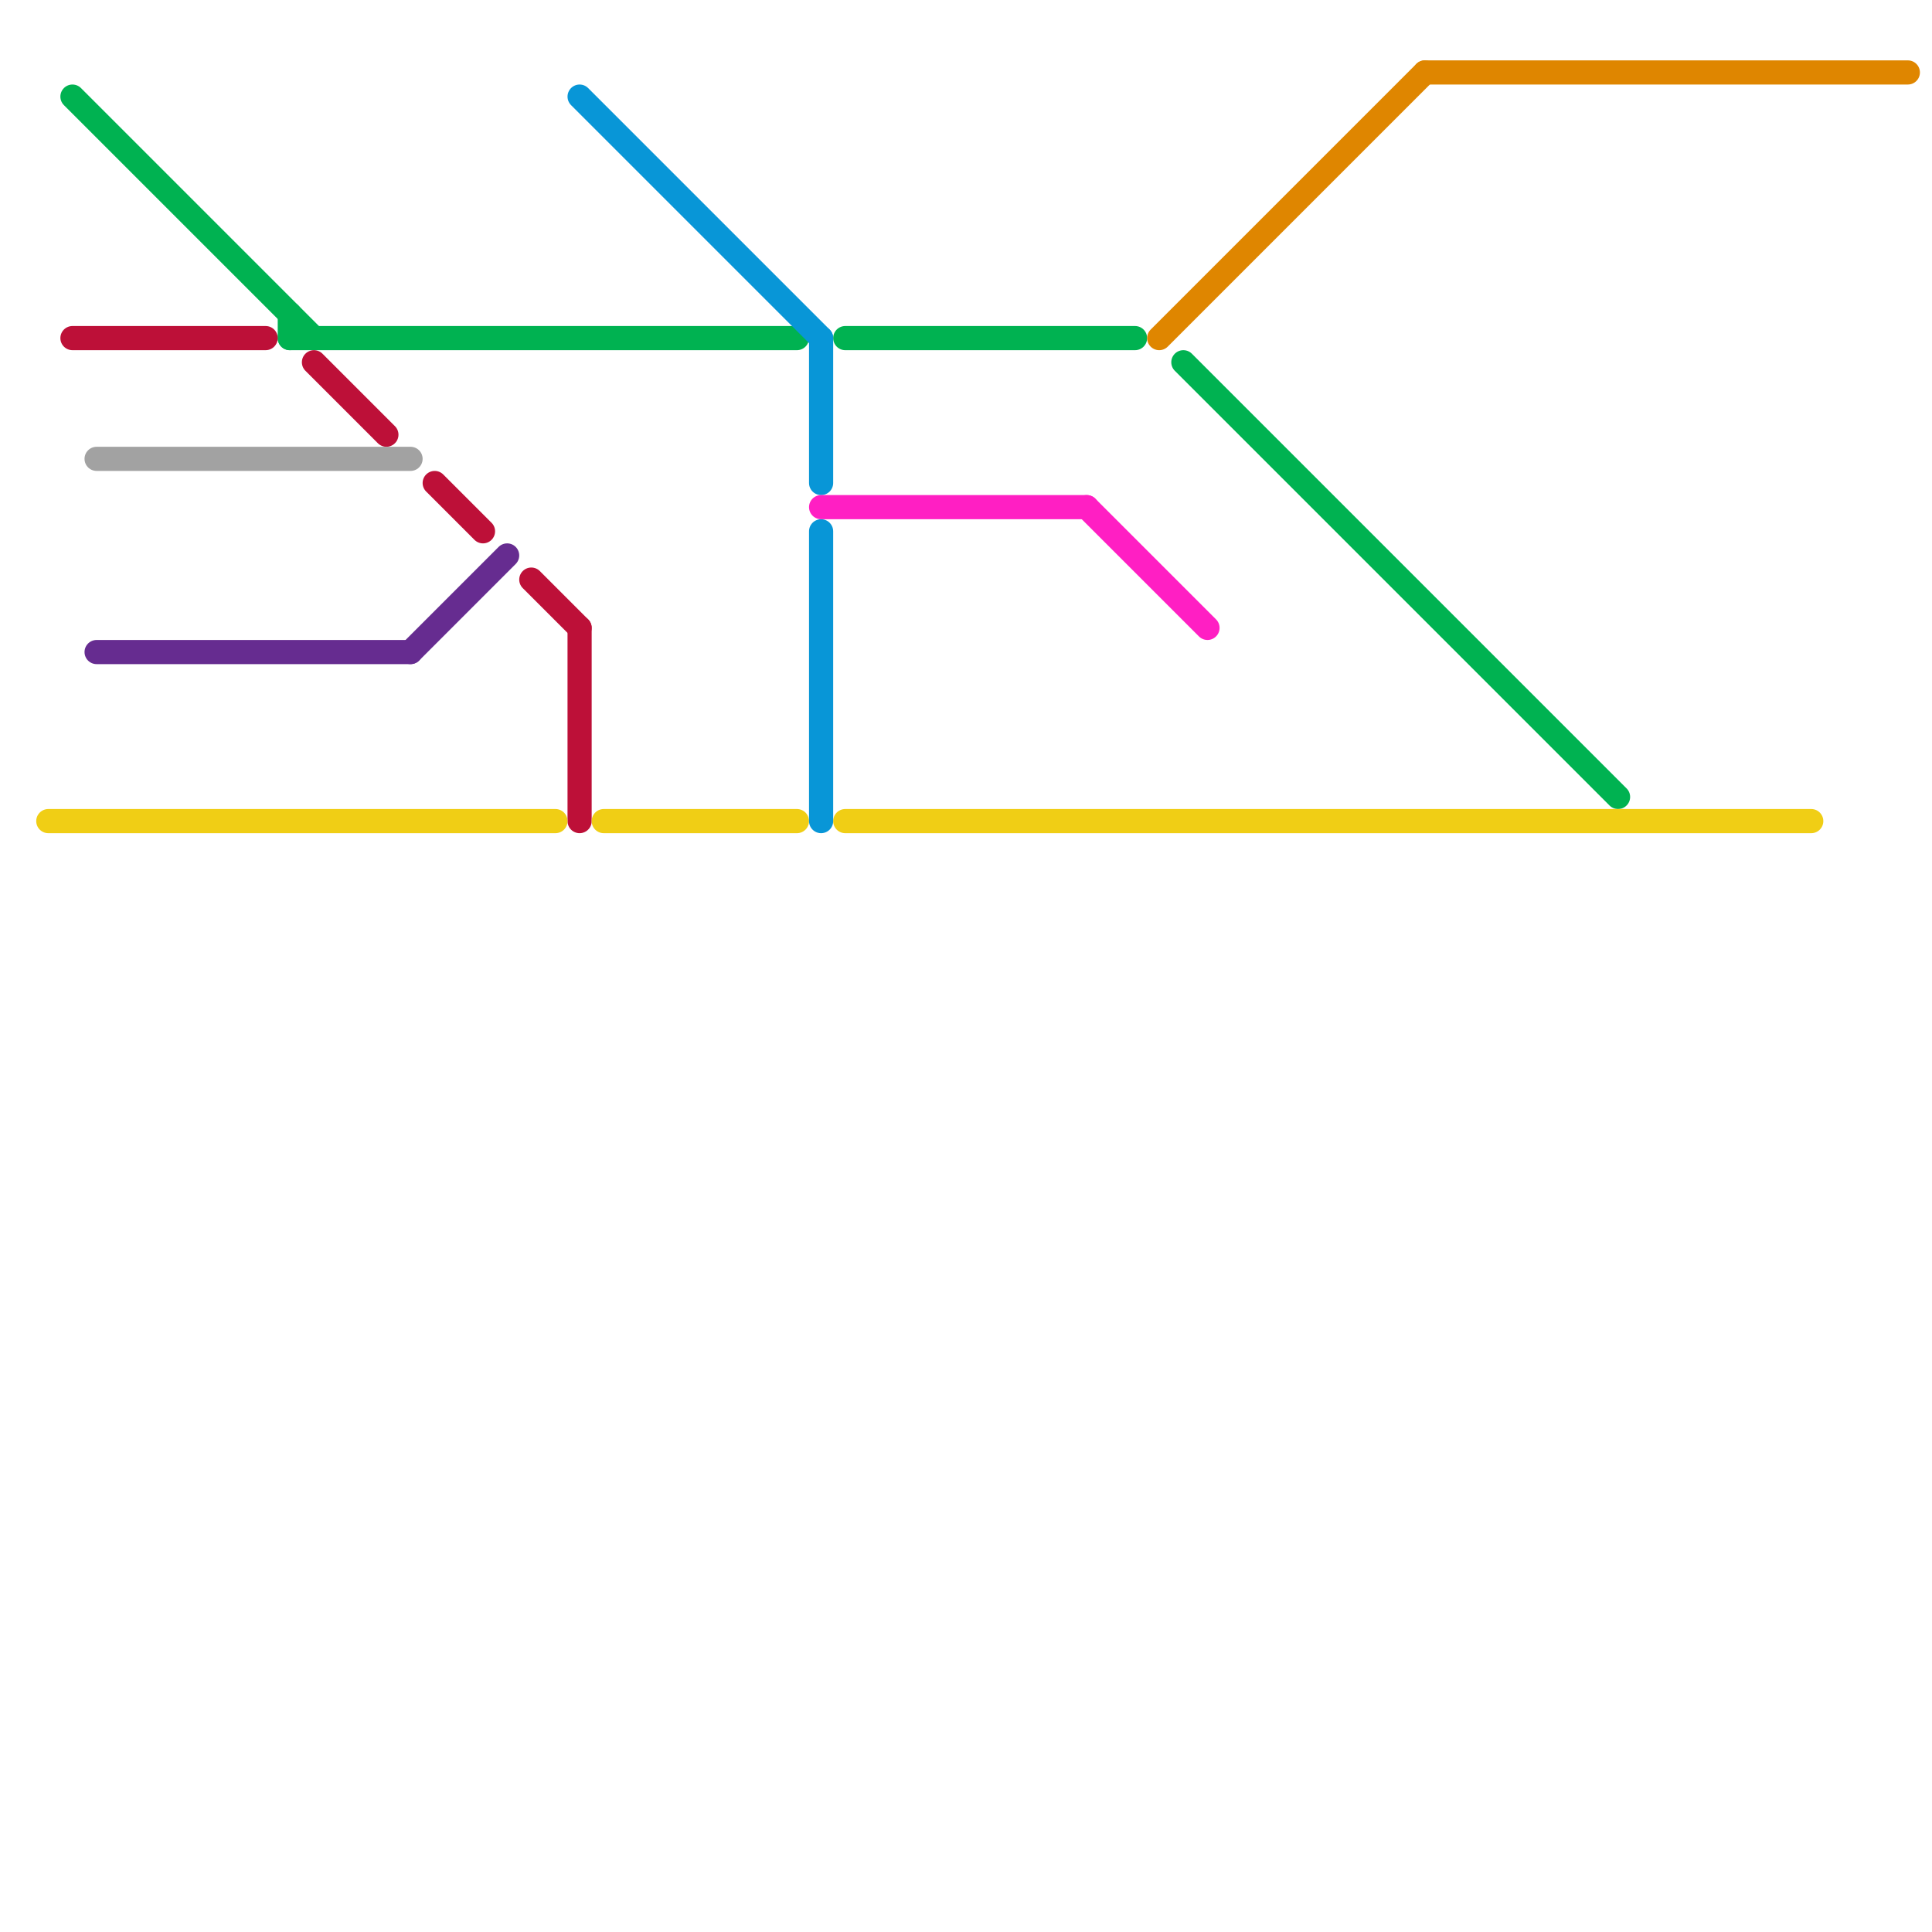 
<svg version="1.1" xmlns="http://www.w3.org/2000/svg" viewBox="0 0 80 80">
<style>text { font: 1px Helvetica; font-weight: 600; white-space: pre; dominant-baseline: central; } line { stroke-width: 1; fill: none; stroke-linecap: round; stroke-linejoin: round; } .c0 { stroke: #00b251 } .c1 { stroke: #bd1038 } .c2 { stroke: #a2a2a2 } .c3 { stroke: #662c90 } .c4 { stroke: #f0ce15 } .c5 { stroke: #0896d7 } .c6 { stroke: #ff1fc3 } .c7 { stroke: #df8600 }</style><defs><g id="wm-xf"><circle r="1.2" fill="#000"/><circle r="0.9" fill="#fff"/><circle r="0.6" fill="#000"/><circle r="0.3" fill="#fff"/></g><g id="wm"><circle r="0.6" fill="#000"/><circle r="0.3" fill="#fff"/></g></defs><line class="c0" x1="12" y1="13" x2="12" y2="14"/><line class="c0" x1="3" y1="4" x2="13" y2="14"/><line class="c0" x1="12" y1="14" x2="33" y2="14"/><line class="c0" x1="49" y1="15" x2="67" y2="33"/><line class="c0" x1="35" y1="14" x2="47" y2="14"/><line class="c1" x1="18" y1="20" x2="20" y2="22"/><line class="c1" x1="22" y1="24" x2="24" y2="26"/><line class="c1" x1="24" y1="26" x2="24" y2="34"/><line class="c1" x1="13" y1="15" x2="16" y2="18"/><line class="c1" x1="3" y1="14" x2="11" y2="14"/><line class="c2" x1="4" y1="19" x2="17" y2="19"/><line class="c3" x1="4" y1="27" x2="17" y2="27"/><line class="c3" x1="17" y1="27" x2="21" y2="23"/><line class="c4" x1="35" y1="34" x2="75" y2="34"/><line class="c4" x1="2" y1="34" x2="23" y2="34"/><line class="c4" x1="25" y1="34" x2="33" y2="34"/><line class="c5" x1="24" y1="4" x2="34" y2="14"/><line class="c5" x1="34" y1="22" x2="34" y2="34"/><line class="c5" x1="34" y1="14" x2="34" y2="20"/><line class="c6" x1="34" y1="21" x2="45" y2="21"/><line class="c6" x1="45" y1="21" x2="50" y2="26"/><line class="c7" x1="48" y1="14" x2="59" y2="3"/><line class="c7" x1="59" y1="3" x2="79" y2="3"/>
</svg>
